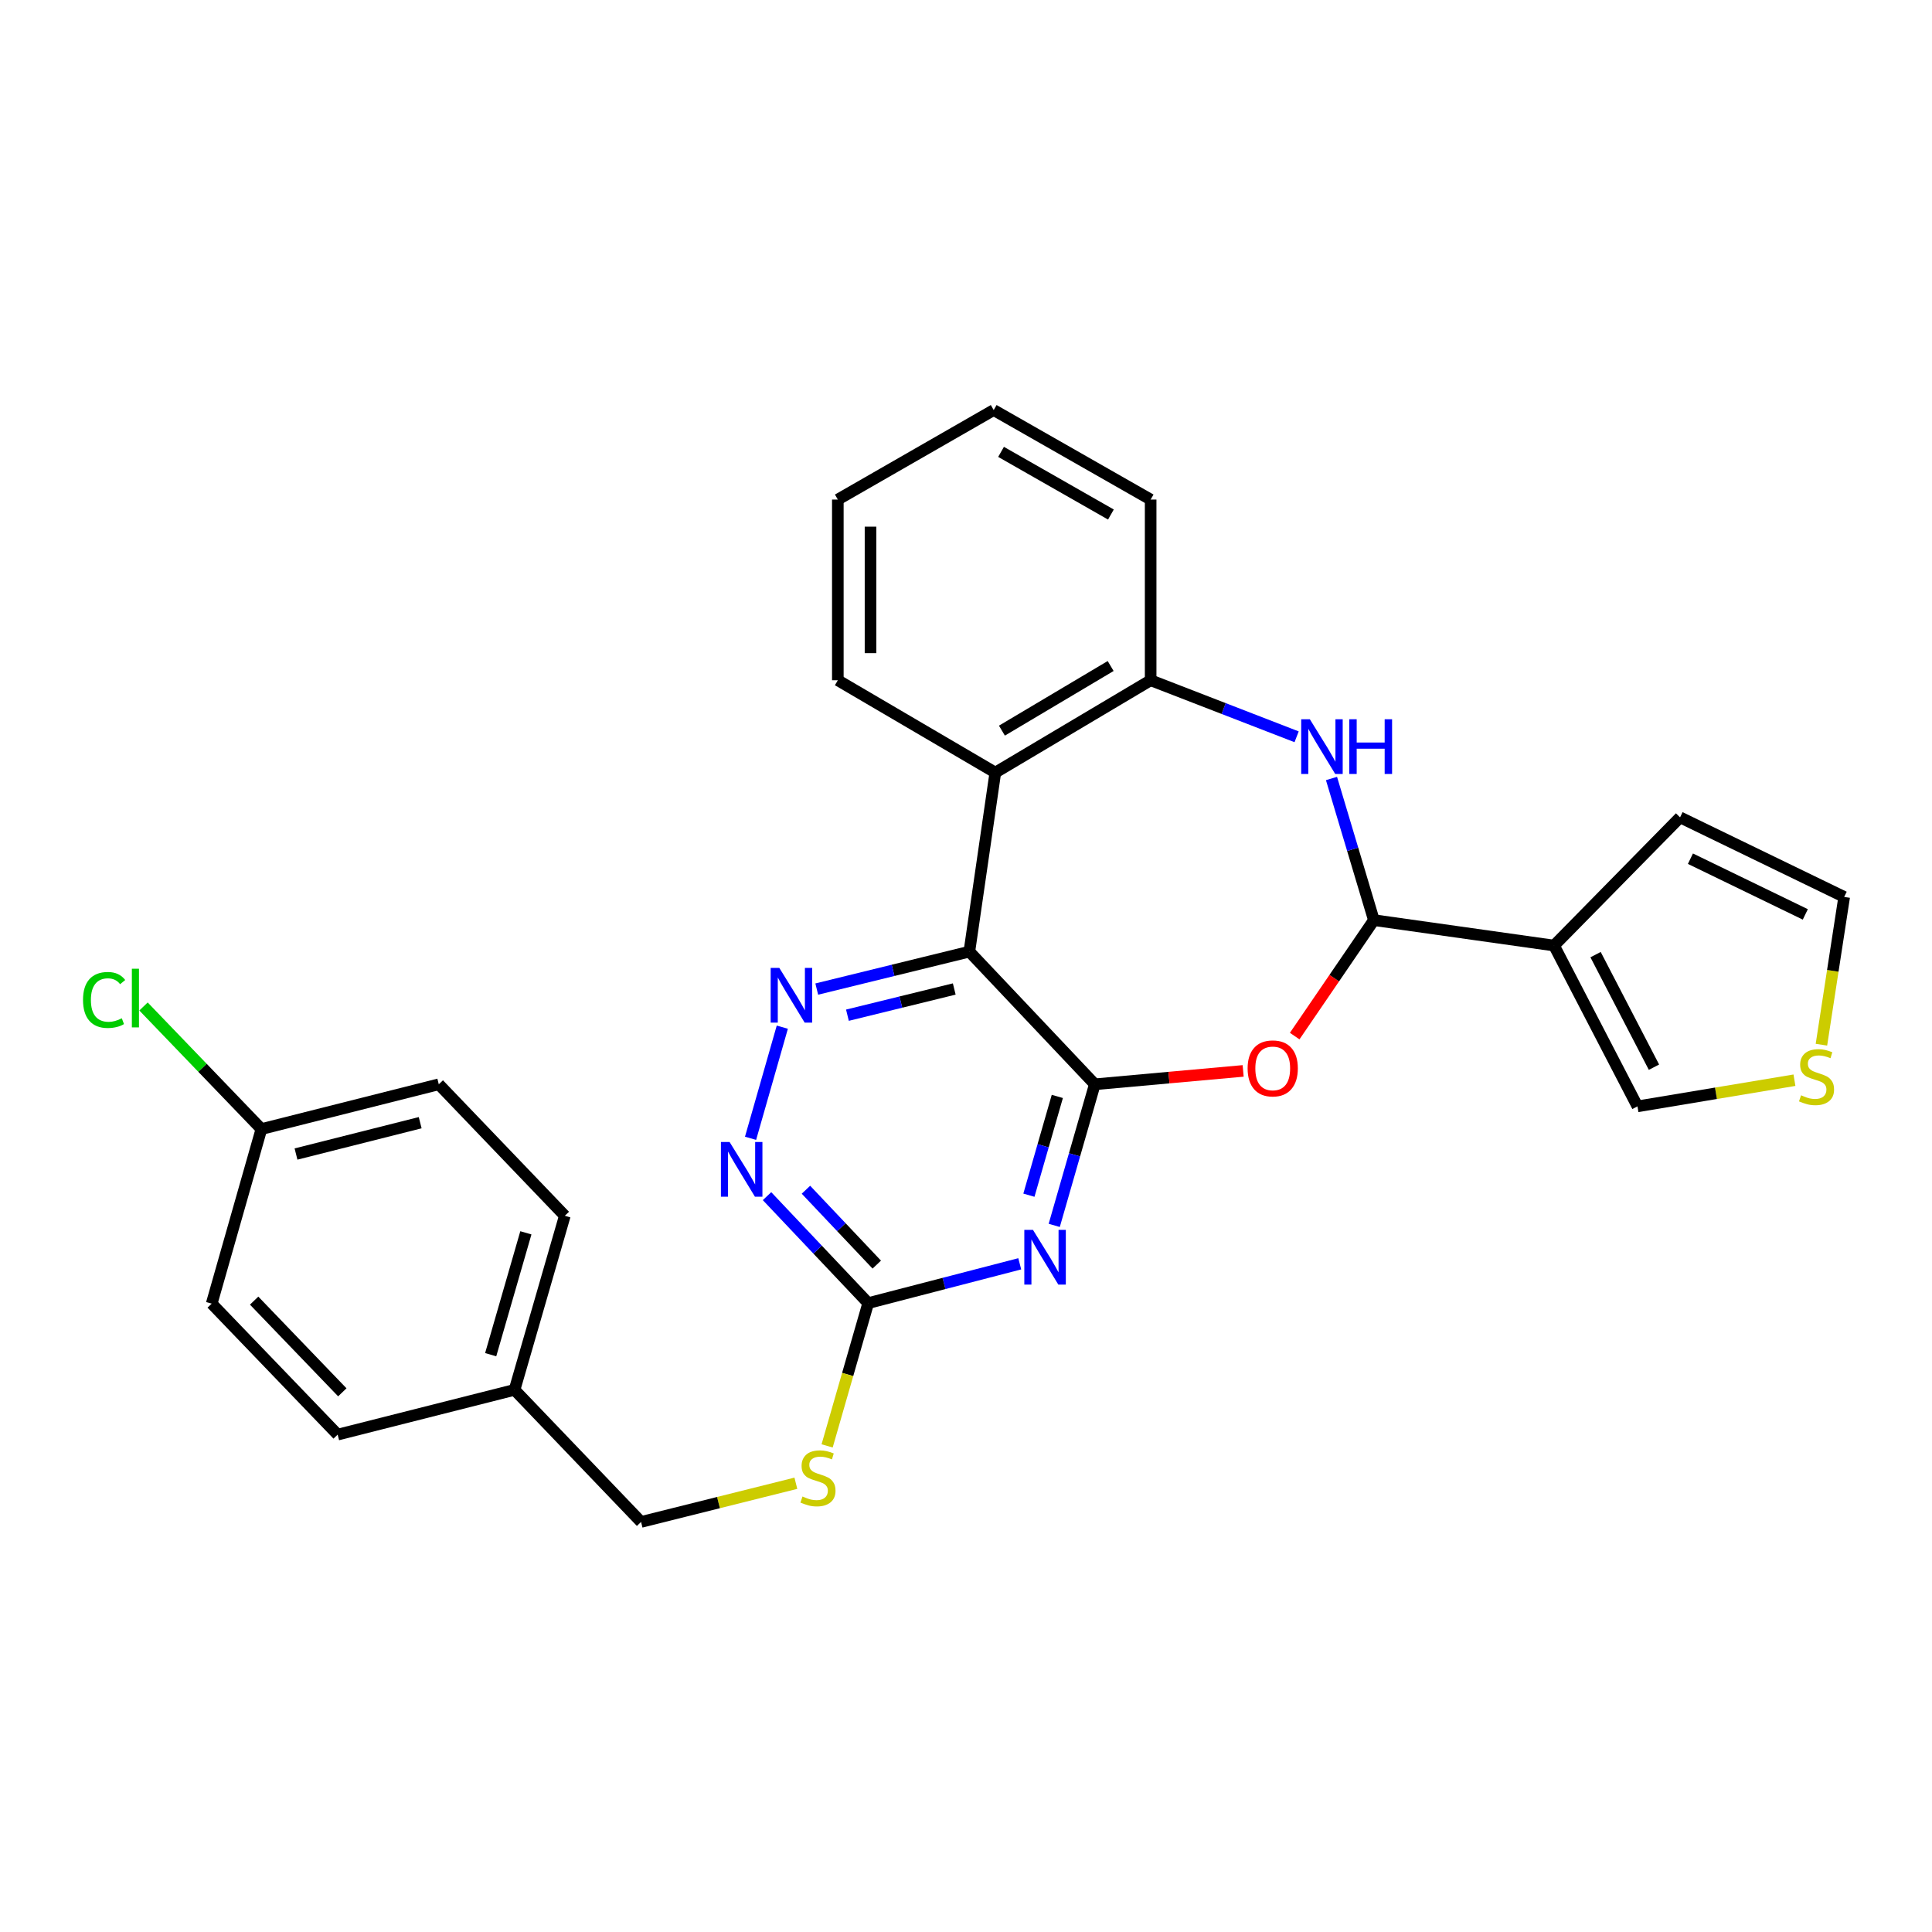 <?xml version='1.0' encoding='iso-8859-1'?>
<svg version='1.1' baseProfile='full'
              xmlns='http://www.w3.org/2000/svg'
                      xmlns:rdkit='http://www.rdkit.org/xml'
                      xmlns:xlink='http://www.w3.org/1999/xlink'
                  xml:space='preserve'
width='1000px' height='1000px' viewBox='0 0 1000 1000'>
<!-- END OF HEADER -->
<rect style='opacity:1.0;fill:#FFFFFF;stroke:none' width='1000' height='1000' x='0' y='0'> </rect>
<path class='bond-0' d='M 566.675,561.226 L 501.737,492.566' style='fill:none;fill-rule:evenodd;stroke:#000000;stroke-width:6px;stroke-linecap:butt;stroke-linejoin:miter;stroke-opacity:1' />
<path class='bond-1' d='M 566.675,561.226 L 556.171,597.743' style='fill:none;fill-rule:evenodd;stroke:#000000;stroke-width:6px;stroke-linecap:butt;stroke-linejoin:miter;stroke-opacity:1' />
<path class='bond-1' d='M 556.171,597.743 L 545.668,634.26' style='fill:none;fill-rule:evenodd;stroke:#0000FF;stroke-width:6px;stroke-linecap:butt;stroke-linejoin:miter;stroke-opacity:1' />
<path class='bond-1' d='M 547.267,567.505 L 539.915,593.067' style='fill:none;fill-rule:evenodd;stroke:#000000;stroke-width:6px;stroke-linecap:butt;stroke-linejoin:miter;stroke-opacity:1' />
<path class='bond-1' d='M 539.915,593.067 L 532.562,618.628' style='fill:none;fill-rule:evenodd;stroke:#0000FF;stroke-width:6px;stroke-linecap:butt;stroke-linejoin:miter;stroke-opacity:1' />
<path class='bond-2' d='M 566.675,561.226 L 605.063,557.763' style='fill:none;fill-rule:evenodd;stroke:#000000;stroke-width:6px;stroke-linecap:butt;stroke-linejoin:miter;stroke-opacity:1' />
<path class='bond-2' d='M 605.063,557.763 L 643.451,554.3' style='fill:none;fill-rule:evenodd;stroke:#FF0000;stroke-width:6px;stroke-linecap:butt;stroke-linejoin:miter;stroke-opacity:1' />
<path class='bond-4' d='M 501.737,492.566 L 462.243,502.254' style='fill:none;fill-rule:evenodd;stroke:#000000;stroke-width:6px;stroke-linecap:butt;stroke-linejoin:miter;stroke-opacity:1' />
<path class='bond-4' d='M 462.243,502.254 L 422.75,511.942' style='fill:none;fill-rule:evenodd;stroke:#0000FF;stroke-width:6px;stroke-linecap:butt;stroke-linejoin:miter;stroke-opacity:1' />
<path class='bond-4' d='M 493.919,511.902 L 466.273,518.683' style='fill:none;fill-rule:evenodd;stroke:#000000;stroke-width:6px;stroke-linecap:butt;stroke-linejoin:miter;stroke-opacity:1' />
<path class='bond-4' d='M 466.273,518.683 L 438.628,525.465' style='fill:none;fill-rule:evenodd;stroke:#0000FF;stroke-width:6px;stroke-linecap:butt;stroke-linejoin:miter;stroke-opacity:1' />
<path class='bond-7' d='M 501.737,492.566 L 515.175,399.886' style='fill:none;fill-rule:evenodd;stroke:#000000;stroke-width:6px;stroke-linecap:butt;stroke-linejoin:miter;stroke-opacity:1' />
<path class='bond-8' d='M 527.821,654.146 L 488.601,664.317' style='fill:none;fill-rule:evenodd;stroke:#0000FF;stroke-width:6px;stroke-linecap:butt;stroke-linejoin:miter;stroke-opacity:1' />
<path class='bond-8' d='M 488.601,664.317 L 449.382,674.487' style='fill:none;fill-rule:evenodd;stroke:#000000;stroke-width:6px;stroke-linecap:butt;stroke-linejoin:miter;stroke-opacity:1' />
<path class='bond-3' d='M 670.128,536.278 L 690.622,506.27' style='fill:none;fill-rule:evenodd;stroke:#FF0000;stroke-width:6px;stroke-linecap:butt;stroke-linejoin:miter;stroke-opacity:1' />
<path class='bond-3' d='M 690.622,506.27 L 711.117,476.261' style='fill:none;fill-rule:evenodd;stroke:#000000;stroke-width:6px;stroke-linecap:butt;stroke-linejoin:miter;stroke-opacity:1' />
<path class='bond-5' d='M 711.117,476.261 L 700.148,439.606' style='fill:none;fill-rule:evenodd;stroke:#000000;stroke-width:6px;stroke-linecap:butt;stroke-linejoin:miter;stroke-opacity:1' />
<path class='bond-5' d='M 700.148,439.606 L 689.179,402.951' style='fill:none;fill-rule:evenodd;stroke:#0000FF;stroke-width:6px;stroke-linecap:butt;stroke-linejoin:miter;stroke-opacity:1' />
<path class='bond-6' d='M 711.117,476.261 L 804.37,489.418' style='fill:none;fill-rule:evenodd;stroke:#000000;stroke-width:6px;stroke-linecap:butt;stroke-linejoin:miter;stroke-opacity:1' />
<path class='bond-28' d='M 404.923,531.661 L 388.484,589.181' style='fill:none;fill-rule:evenodd;stroke:#0000FF;stroke-width:6px;stroke-linecap:butt;stroke-linejoin:miter;stroke-opacity:1' />
<path class='bond-29' d='M 671.123,381.366 L 633.348,366.733' style='fill:none;fill-rule:evenodd;stroke:#0000FF;stroke-width:6px;stroke-linecap:butt;stroke-linejoin:miter;stroke-opacity:1' />
<path class='bond-29' d='M 633.348,366.733 L 595.573,352.099' style='fill:none;fill-rule:evenodd;stroke:#000000;stroke-width:6px;stroke-linecap:butt;stroke-linejoin:miter;stroke-opacity:1' />
<path class='bond-12' d='M 804.37,489.418 L 847.553,572.654' style='fill:none;fill-rule:evenodd;stroke:#000000;stroke-width:6px;stroke-linecap:butt;stroke-linejoin:miter;stroke-opacity:1' />
<path class='bond-12' d='M 825.863,494.114 L 856.091,552.378' style='fill:none;fill-rule:evenodd;stroke:#000000;stroke-width:6px;stroke-linecap:butt;stroke-linejoin:miter;stroke-opacity:1' />
<path class='bond-13' d='M 804.37,489.418 L 869.6,423.061' style='fill:none;fill-rule:evenodd;stroke:#000000;stroke-width:6px;stroke-linecap:butt;stroke-linejoin:miter;stroke-opacity:1' />
<path class='bond-9' d='M 515.175,399.886 L 595.573,352.099' style='fill:none;fill-rule:evenodd;stroke:#000000;stroke-width:6px;stroke-linecap:butt;stroke-linejoin:miter;stroke-opacity:1' />
<path class='bond-9' d='M 518.592,378.177 L 574.87,344.726' style='fill:none;fill-rule:evenodd;stroke:#000000;stroke-width:6px;stroke-linecap:butt;stroke-linejoin:miter;stroke-opacity:1' />
<path class='bond-20' d='M 515.175,399.886 L 433.66,352.099' style='fill:none;fill-rule:evenodd;stroke:#000000;stroke-width:6px;stroke-linecap:butt;stroke-linejoin:miter;stroke-opacity:1' />
<path class='bond-10' d='M 449.382,674.487 L 423.197,646.806' style='fill:none;fill-rule:evenodd;stroke:#000000;stroke-width:6px;stroke-linecap:butt;stroke-linejoin:miter;stroke-opacity:1' />
<path class='bond-10' d='M 423.197,646.806 L 397.012,619.126' style='fill:none;fill-rule:evenodd;stroke:#0000FF;stroke-width:6px;stroke-linecap:butt;stroke-linejoin:miter;stroke-opacity:1' />
<path class='bond-10' d='M 453.815,654.558 L 435.486,635.182' style='fill:none;fill-rule:evenodd;stroke:#000000;stroke-width:6px;stroke-linecap:butt;stroke-linejoin:miter;stroke-opacity:1' />
<path class='bond-10' d='M 435.486,635.182 L 417.156,615.805' style='fill:none;fill-rule:evenodd;stroke:#0000FF;stroke-width:6px;stroke-linecap:butt;stroke-linejoin:miter;stroke-opacity:1' />
<path class='bond-14' d='M 449.382,674.487 L 438.75,711.44' style='fill:none;fill-rule:evenodd;stroke:#000000;stroke-width:6px;stroke-linecap:butt;stroke-linejoin:miter;stroke-opacity:1' />
<path class='bond-14' d='M 438.75,711.44 L 428.118,748.393' style='fill:none;fill-rule:evenodd;stroke:#CCCC00;stroke-width:6px;stroke-linecap:butt;stroke-linejoin:miter;stroke-opacity:1' />
<path class='bond-25' d='M 595.573,352.099 L 595.573,258.573' style='fill:none;fill-rule:evenodd;stroke:#000000;stroke-width:6px;stroke-linecap:butt;stroke-linejoin:miter;stroke-opacity:1' />
<path class='bond-11' d='M 928.804,559.109 L 888.178,565.881' style='fill:none;fill-rule:evenodd;stroke:#CCCC00;stroke-width:6px;stroke-linecap:butt;stroke-linejoin:miter;stroke-opacity:1' />
<path class='bond-11' d='M 888.178,565.881 L 847.553,572.654' style='fill:none;fill-rule:evenodd;stroke:#000000;stroke-width:6px;stroke-linecap:butt;stroke-linejoin:miter;stroke-opacity:1' />
<path class='bond-30' d='M 942.769,540.733 L 948.657,502.492' style='fill:none;fill-rule:evenodd;stroke:#CCCC00;stroke-width:6px;stroke-linecap:butt;stroke-linejoin:miter;stroke-opacity:1' />
<path class='bond-30' d='M 948.657,502.492 L 954.545,464.251' style='fill:none;fill-rule:evenodd;stroke:#000000;stroke-width:6px;stroke-linecap:butt;stroke-linejoin:miter;stroke-opacity:1' />
<path class='bond-15' d='M 869.6,423.061 L 954.545,464.251' style='fill:none;fill-rule:evenodd;stroke:#000000;stroke-width:6px;stroke-linecap:butt;stroke-linejoin:miter;stroke-opacity:1' />
<path class='bond-15' d='M 874.961,444.46 L 934.423,473.293' style='fill:none;fill-rule:evenodd;stroke:#000000;stroke-width:6px;stroke-linecap:butt;stroke-linejoin:miter;stroke-opacity:1' />
<path class='bond-16' d='M 411.939,767.725 L 371.878,777.741' style='fill:none;fill-rule:evenodd;stroke:#CCCC00;stroke-width:6px;stroke-linecap:butt;stroke-linejoin:miter;stroke-opacity:1' />
<path class='bond-16' d='M 371.878,777.741 L 331.817,787.757' style='fill:none;fill-rule:evenodd;stroke:#000000;stroke-width:6px;stroke-linecap:butt;stroke-linejoin:miter;stroke-opacity:1' />
<path class='bond-18' d='M 331.817,787.757 L 266.325,719.389' style='fill:none;fill-rule:evenodd;stroke:#000000;stroke-width:6px;stroke-linecap:butt;stroke-linejoin:miter;stroke-opacity:1' />
<path class='bond-17' d='M 135.302,584.401 L 227.117,561.226' style='fill:none;fill-rule:evenodd;stroke:#000000;stroke-width:6px;stroke-linecap:butt;stroke-linejoin:miter;stroke-opacity:1' />
<path class='bond-17' d='M 153.214,597.326 L 217.485,581.104' style='fill:none;fill-rule:evenodd;stroke:#000000;stroke-width:6px;stroke-linecap:butt;stroke-linejoin:miter;stroke-opacity:1' />
<path class='bond-19' d='M 135.302,584.401 L 104.793,552.678' style='fill:none;fill-rule:evenodd;stroke:#000000;stroke-width:6px;stroke-linecap:butt;stroke-linejoin:miter;stroke-opacity:1' />
<path class='bond-19' d='M 104.793,552.678 L 74.283,520.955' style='fill:none;fill-rule:evenodd;stroke:#00CC00;stroke-width:6px;stroke-linecap:butt;stroke-linejoin:miter;stroke-opacity:1' />
<path class='bond-32' d='M 135.302,584.401 L 109.571,674.759' style='fill:none;fill-rule:evenodd;stroke:#000000;stroke-width:6px;stroke-linecap:butt;stroke-linejoin:miter;stroke-opacity:1' />
<path class='bond-23' d='M 266.325,719.389 L 174.772,742.554' style='fill:none;fill-rule:evenodd;stroke:#000000;stroke-width:6px;stroke-linecap:butt;stroke-linejoin:miter;stroke-opacity:1' />
<path class='bond-24' d='M 266.325,719.389 L 292.347,629.284' style='fill:none;fill-rule:evenodd;stroke:#000000;stroke-width:6px;stroke-linecap:butt;stroke-linejoin:miter;stroke-opacity:1' />
<path class='bond-24' d='M 253.976,701.18 L 272.192,638.106' style='fill:none;fill-rule:evenodd;stroke:#000000;stroke-width:6px;stroke-linecap:butt;stroke-linejoin:miter;stroke-opacity:1' />
<path class='bond-26' d='M 433.66,352.099 L 433.66,258.573' style='fill:none;fill-rule:evenodd;stroke:#000000;stroke-width:6px;stroke-linecap:butt;stroke-linejoin:miter;stroke-opacity:1' />
<path class='bond-26' d='M 450.576,338.07 L 450.576,272.602' style='fill:none;fill-rule:evenodd;stroke:#000000;stroke-width:6px;stroke-linecap:butt;stroke-linejoin:miter;stroke-opacity:1' />
<path class='bond-21' d='M 109.571,674.759 L 174.772,742.554' style='fill:none;fill-rule:evenodd;stroke:#000000;stroke-width:6px;stroke-linecap:butt;stroke-linejoin:miter;stroke-opacity:1' />
<path class='bond-21' d='M 131.544,673.203 L 177.184,720.659' style='fill:none;fill-rule:evenodd;stroke:#000000;stroke-width:6px;stroke-linecap:butt;stroke-linejoin:miter;stroke-opacity:1' />
<path class='bond-22' d='M 227.117,561.226 L 292.347,629.284' style='fill:none;fill-rule:evenodd;stroke:#000000;stroke-width:6px;stroke-linecap:butt;stroke-linejoin:miter;stroke-opacity:1' />
<path class='bond-31' d='M 595.573,258.573 L 514.339,212.243' style='fill:none;fill-rule:evenodd;stroke:#000000;stroke-width:6px;stroke-linecap:butt;stroke-linejoin:miter;stroke-opacity:1' />
<path class='bond-31' d='M 575.007,266.318 L 518.143,233.886' style='fill:none;fill-rule:evenodd;stroke:#000000;stroke-width:6px;stroke-linecap:butt;stroke-linejoin:miter;stroke-opacity:1' />
<path class='bond-27' d='M 433.66,258.573 L 514.339,212.243' style='fill:none;fill-rule:evenodd;stroke:#000000;stroke-width:6px;stroke-linecap:butt;stroke-linejoin:miter;stroke-opacity:1' />
<path  class='atom-2' d='M 534.665 636.588
L 543.945 651.588
Q 544.865 653.068, 546.345 655.748
Q 547.825 658.428, 547.905 658.588
L 547.905 636.588
L 551.665 636.588
L 551.665 664.908
L 547.785 664.908
L 537.825 648.508
Q 536.665 646.588, 535.425 644.388
Q 534.225 642.188, 533.865 641.508
L 533.865 664.908
L 530.185 664.908
L 530.185 636.588
L 534.665 636.588
' fill='#0000FF'/>
<path  class='atom-3' d='M 645.763 552.998
Q 645.763 546.198, 649.123 542.398
Q 652.483 538.598, 658.763 538.598
Q 665.043 538.598, 668.403 542.398
Q 671.763 546.198, 671.763 552.998
Q 671.763 559.878, 668.363 563.798
Q 664.963 567.678, 658.763 567.678
Q 652.523 567.678, 649.123 563.798
Q 645.763 559.918, 645.763 552.998
M 658.763 564.478
Q 663.083 564.478, 665.403 561.598
Q 667.763 558.678, 667.763 552.998
Q 667.763 547.438, 665.403 544.638
Q 663.083 541.798, 658.763 541.798
Q 654.443 541.798, 652.083 544.598
Q 649.763 547.398, 649.763 552.998
Q 649.763 558.718, 652.083 561.598
Q 654.443 564.478, 658.763 564.478
' fill='#FF0000'/>
<path  class='atom-5' d='M 403.379 500.998
L 412.659 515.998
Q 413.579 517.478, 415.059 520.158
Q 416.539 522.838, 416.619 522.998
L 416.619 500.998
L 420.379 500.998
L 420.379 529.318
L 416.499 529.318
L 406.539 512.918
Q 405.379 510.998, 404.139 508.798
Q 402.939 506.598, 402.579 505.918
L 402.579 529.318
L 398.899 529.318
L 398.899 500.998
L 403.379 500.998
' fill='#0000FF'/>
<path  class='atom-6' d='M 677.98 372.288
L 687.26 387.288
Q 688.18 388.768, 689.66 391.448
Q 691.14 394.128, 691.22 394.288
L 691.22 372.288
L 694.98 372.288
L 694.98 400.608
L 691.1 400.608
L 681.14 384.208
Q 679.98 382.288, 678.74 380.088
Q 677.54 377.888, 677.18 377.208
L 677.18 400.608
L 673.5 400.608
L 673.5 372.288
L 677.98 372.288
' fill='#0000FF'/>
<path  class='atom-6' d='M 698.38 372.288
L 702.22 372.288
L 702.22 384.328
L 716.7 384.328
L 716.7 372.288
L 720.54 372.288
L 720.54 400.608
L 716.7 400.608
L 716.7 387.528
L 702.22 387.528
L 702.22 400.608
L 698.38 400.608
L 698.38 372.288
' fill='#0000FF'/>
<path  class='atom-11' d='M 377.63 591.094
L 386.91 606.094
Q 387.83 607.574, 389.31 610.254
Q 390.79 612.934, 390.87 613.094
L 390.87 591.094
L 394.63 591.094
L 394.63 619.414
L 390.75 619.414
L 380.79 603.014
Q 379.63 601.094, 378.39 598.894
Q 377.19 596.694, 376.83 596.014
L 376.83 619.414
L 373.15 619.414
L 373.15 591.094
L 377.63 591.094
' fill='#0000FF'/>
<path  class='atom-12' d='M 932.233 566.924
Q 932.553 567.044, 933.873 567.604
Q 935.193 568.164, 936.633 568.524
Q 938.113 568.844, 939.553 568.844
Q 942.233 568.844, 943.793 567.564
Q 945.353 566.244, 945.353 563.964
Q 945.353 562.404, 944.553 561.444
Q 943.793 560.484, 942.593 559.964
Q 941.393 559.444, 939.393 558.844
Q 936.873 558.084, 935.353 557.364
Q 933.873 556.644, 932.793 555.124
Q 931.753 553.604, 931.753 551.044
Q 931.753 547.484, 934.153 545.284
Q 936.593 543.084, 941.393 543.084
Q 944.673 543.084, 948.393 544.644
L 947.473 547.724
Q 944.073 546.324, 941.513 546.324
Q 938.753 546.324, 937.233 547.484
Q 935.713 548.604, 935.753 550.564
Q 935.753 552.084, 936.513 553.004
Q 937.313 553.924, 938.433 554.444
Q 939.593 554.964, 941.513 555.564
Q 944.073 556.364, 945.593 557.164
Q 947.113 557.964, 948.193 559.604
Q 949.313 561.204, 949.313 563.964
Q 949.313 567.884, 946.673 570.004
Q 944.073 572.084, 939.713 572.084
Q 937.193 572.084, 935.273 571.524
Q 933.393 571.004, 931.153 570.084
L 932.233 566.924
' fill='#CCCC00'/>
<path  class='atom-15' d='M 415.379 774.584
Q 415.699 774.704, 417.019 775.264
Q 418.339 775.824, 419.779 776.184
Q 421.259 776.504, 422.699 776.504
Q 425.379 776.504, 426.939 775.224
Q 428.499 773.904, 428.499 771.624
Q 428.499 770.064, 427.699 769.104
Q 426.939 768.144, 425.739 767.624
Q 424.539 767.104, 422.539 766.504
Q 420.019 765.744, 418.499 765.024
Q 417.019 764.304, 415.939 762.784
Q 414.899 761.264, 414.899 758.704
Q 414.899 755.144, 417.299 752.944
Q 419.739 750.744, 424.539 750.744
Q 427.819 750.744, 431.539 752.304
L 430.619 755.384
Q 427.219 753.984, 424.659 753.984
Q 421.899 753.984, 420.379 755.144
Q 418.859 756.264, 418.899 758.224
Q 418.899 759.744, 419.659 760.664
Q 420.459 761.584, 421.579 762.104
Q 422.739 762.624, 424.659 763.224
Q 427.219 764.024, 428.739 764.824
Q 430.259 765.624, 431.339 767.264
Q 432.459 768.864, 432.459 771.624
Q 432.459 775.544, 429.819 777.664
Q 427.219 779.744, 422.859 779.744
Q 420.339 779.744, 418.419 779.184
Q 416.539 778.664, 414.299 777.744
L 415.379 774.584
' fill='#CCCC00'/>
<path  class='atom-20' d='M 42.971 517.576
Q 42.971 510.536, 46.251 506.856
Q 49.571 503.136, 55.851 503.136
Q 61.691 503.136, 64.811 507.256
L 62.171 509.416
Q 59.891 506.416, 55.851 506.416
Q 51.571 506.416, 49.291 509.296
Q 47.051 512.136, 47.051 517.576
Q 47.051 523.176, 49.371 526.056
Q 51.731 528.936, 56.291 528.936
Q 59.411 528.936, 63.051 527.056
L 64.171 530.056
Q 62.691 531.016, 60.451 531.576
Q 58.211 532.136, 55.731 532.136
Q 49.571 532.136, 46.251 528.376
Q 42.971 524.616, 42.971 517.576
' fill='#00CC00'/>
<path  class='atom-20' d='M 68.251 501.416
L 71.931 501.416
L 71.931 531.776
L 68.251 531.776
L 68.251 501.416
' fill='#00CC00'/>
</svg>
